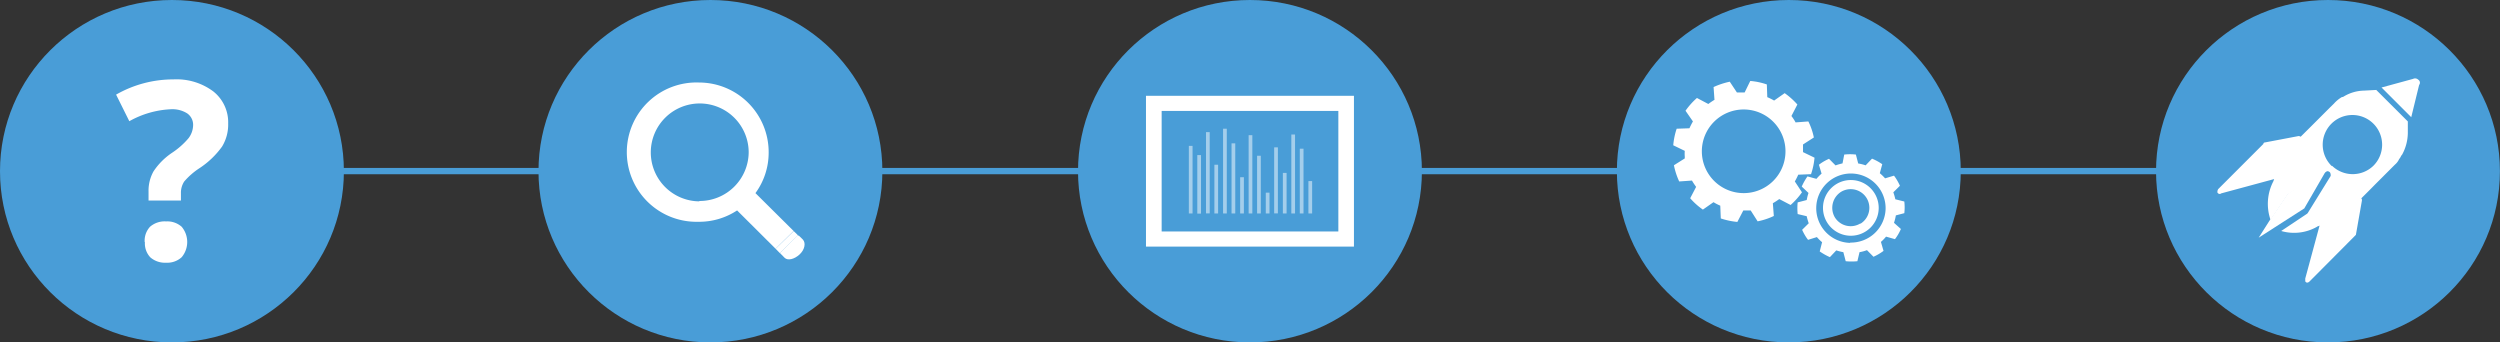 <svg xmlns="http://www.w3.org/2000/svg" viewBox="0 0 336.59 46.1"><rect x="0" y="0" width="336.59" height="46.1" fill="#333333" stroke="none"/><defs><style>.cls-1{fill:#499dd7;}.cls-2{fill:#fff;}.cls-3{opacity:0.5;}</style></defs><title>Element 2</title><g id="Ebene_2" data-name="Ebene 2"><g id="Ebene_1-2" data-name="Ebene 1"><polyline class="cls-1" points="41.67 23.46 291.67 23.46 291.67 22.61 41.67 22.61"/><ellipse class="cls-1" cx="240.84" cy="23.05" rx="23.15" ry="23.05"/><ellipse class="cls-1" cx="168.29" cy="23.05" rx="23.15" ry="23.05"/><ellipse class="cls-1" cx="313.43" cy="23.05" rx="23.15" ry="23.05"/><ellipse class="cls-1" cx="23.15" cy="23.05" rx="23.15" ry="23.05"/><path class="cls-2" d="M180.19,12.9h-25.9V33.2h28V12.9ZM156.4,31.16V14.94h23.79V31.16Z"/><g class="cls-3"><rect class="cls-2" x="160.06" y="19.64" width="0.5" height="9.1"/><rect class="cls-2" x="161.2" y="20.88" width="0.5" height="7.88"/><rect class="cls-2" x="162.37" y="17.79" width="0.5" height="10.94"/><rect class="cls-2" x="163.5" y="22.18" width="0.5" height="6.56"/><rect class="cls-2" x="164.67" y="17.33" width="0.5" height="11.41"/><rect class="cls-2" x="165.81" y="19.3" width="0.5" height="9.44"/><rect class="cls-2" x="166.97" y="23.86" width="0.5" height="4.88"/><rect class="cls-2" x="168.11" y="18.2" width="0.5" height="10.54"/><rect class="cls-2" x="169.25" y="20.97" width="0.5" height="7.77"/><rect class="cls-2" x="170.42" y="25.94" width="0.5" height="2.8"/><rect class="cls-2" x="171.55" y="19.84" width="0.5" height="8.89"/><rect class="cls-2" x="172.72" y="23.28" width="0.5" height="5.46"/><rect class="cls-2" x="173.86" y="18.11" width="0.5" height="10.63"/><rect class="cls-2" x="175" y="20.02" width="0.5" height="8.72"/><rect class="cls-2" x="176.16" y="24.38" width="0.5" height="4.36"/></g><ellipse class="cls-1" cx="95.65" cy="23.05" rx="23.15" ry="23.05"/><path class="cls-2" d="M107.53,31.78l-.1-.11L105,34.06l0,0,.64.65c.42.41,1.3.2,2-.44s.88-1.53.47-2l-.6-.59Z"/><polygon class="cls-2" points="106.86 31.11 104.42 33.49 105 34.08 107.43 31.7 107.38 31.62 107.38 31.62 106.86 31.11"/><path class="cls-2" d="M94.14,11.11A9.38,9.38,0,1,0,94,29.86a9.28,9.28,0,0,0,5.24-1.53l5.18,5.16,2.43-2.39L101.71,26a9.21,9.21,0,0,0,1.78-5.42A9.38,9.38,0,0,0,94.14,11.11Zm0,16a6.59,6.59,0,1,1,6.66-6.55A6.61,6.61,0,0,1,94.17,27.06Z"/><g id="grafik"><path class="cls-2" d="M249.28,24.24a3.75,3.75,0,1,0,3.66,3.82h0A3.75,3.75,0,0,0,249.28,24.24Zm1.2,5.84A2.5,2.5,0,0,1,247,29.2l0,0a2.55,2.55,0,0,1,.87-3.37,2.51,2.51,0,1,1,2.6,4.3Z"/><path class="cls-2" d="M241.65,24.43a9.69,9.69,0,0,0,.46-.91l1.72-.07a9.45,9.45,0,0,0,.47-2.22l-1.55-.75v-.76l0-.27,1.46-.94a8.76,8.76,0,0,0-.74-2.16l-1.72.13a6,6,0,0,0-.56-.86l.8-1.55a10,10,0,0,0-1.71-1.53l-1.42,1a7.89,7.89,0,0,0-.92-.46l-.06-1.71a9,9,0,0,0-2.23-.47l-.76,1.55h-.75l-.29,0L232.89,11a10.51,10.51,0,0,0-2.18.72l.12,1.72A9.59,9.59,0,0,0,230,14l-1.53-.81a9.67,9.67,0,0,0-1.54,1.72l1,1.44a9.94,9.94,0,0,0-.47.92l-1.72.06a9.41,9.41,0,0,0-.46,2.23l1.55.75a4.83,4.83,0,0,0,0,.76v.26l-1.46.92a9.76,9.76,0,0,0,.71,2.18l1.72-.12a8.32,8.32,0,0,0,.56.85l-.8,1.53a9.22,9.22,0,0,0,1.71,1.53l1.43-1a6.53,6.53,0,0,0,.91.47l.07,1.72a10,10,0,0,0,2.23.47l.8-1.54h1l.93,1.46a9.3,9.3,0,0,0,2.18-.72l-.13-1.72a8.46,8.46,0,0,0,.86-.56l1.53.8a10,10,0,0,0,1.53-1.71ZM234.77,26a5.63,5.63,0,1,1,5.62-5.63h0A5.62,5.62,0,0,1,234.77,26Z"/><path class="cls-2" d="M256.39,28.7a6.87,6.87,0,0,0,0-1.57l-1.21-.3a7.75,7.75,0,0,0-.27-.94l.89-.88a7.67,7.67,0,0,0-.36-.7,5.82,5.82,0,0,0-.44-.66l-1.2.36a6.6,6.6,0,0,0-.71-.69l.33-1.21a7.08,7.08,0,0,0-1.38-.75l-.86.9a6.15,6.15,0,0,0-1-.25l-.31-1.2a6.87,6.87,0,0,0-1.57,0L248.07,22a7.26,7.26,0,0,0-.94.27l-.88-.89a7.86,7.86,0,0,0-.71.36,6.75,6.75,0,0,0-.65.44l.36,1.2a5.7,5.7,0,0,0-.69.7l-1.21-.33a8,8,0,0,0-.77,1.37l.91.86a6.29,6.29,0,0,0-.24.95l-1.22.32a8.24,8.24,0,0,0,0,1.57l1.22.29a7.41,7.41,0,0,0,.27.95l-.89.88a7.67,7.67,0,0,0,.36.7,5.7,5.7,0,0,0,.44.65l1.19-.37a5.7,5.7,0,0,0,.7.69L245,33.85a8,8,0,0,0,1.37.77l.86-.91a6.29,6.29,0,0,0,.95.24l.32,1.22a8.24,8.24,0,0,0,1.57,0l.29-1.22a5.16,5.16,0,0,0,1-.27l.88.89a7.67,7.67,0,0,0,.7-.36,7.31,7.31,0,0,0,.65-.43l-.35-1.21a5.81,5.81,0,0,0,.69-.71l1.2.34a6.46,6.46,0,0,0,.8-1.37L255,30a6.45,6.45,0,0,0,.25-1Zm-7.29,4a4.67,4.67,0,1,1,4.77-4.57A4.67,4.67,0,0,1,249.1,32.66Z"/></g><path class="cls-2" d="M20,27V25.8a5.31,5.31,0,0,1,.67-2.73,9,9,0,0,1,2.45-2.47,10.45,10.45,0,0,0,2.27-2A3,3,0,0,0,26,16.89a1.87,1.87,0,0,0-.79-1.62A3.73,3.73,0,0,0,23,14.71a12.54,12.54,0,0,0-5.59,1.61l-1.78-3.58a15.48,15.48,0,0,1,7.73-2.05,8.24,8.24,0,0,1,5.36,1.62,5.3,5.3,0,0,1,2,4.32,5.67,5.67,0,0,1-.82,3.1,11.5,11.5,0,0,1-3.1,2.95,9.6,9.6,0,0,0-2,1.76A2.76,2.76,0,0,0,24.36,26v1Zm-.52,5.59a2.74,2.74,0,0,1,.73-2.07,3,3,0,0,1,2.15-.71,2.91,2.91,0,0,1,2.1.72,3.19,3.19,0,0,1,0,4.1,2.87,2.87,0,0,1-2.09.74,3,3,0,0,1-2.13-.72A2.74,2.74,0,0,1,19.51,32.6Z"/><path class="cls-2" d="M325.57,10.72a.6.6,0,0,0-.68-.1l-4.25,1.16,4,4,1.06-4.34A.48.48,0,0,0,325.57,10.72Z"/><path class="cls-2" d="M311.92,30.55c.1-.1.29-.1.38-.19l-1.93,7.14v.39l.1.1c.1.09.29.09.48-.1L317,31.81l.19-.2L318,27c0-.2,0-.2-.09-.29l1.35-1.35.48-.49,2.32-2.32.38-.38a2.12,2.12,0,0,0,.58-.77c.2-.2.2-.39.39-.58a6.22,6.22,0,0,0,.77-2.9h0V16.35l-4.25-4.24-1.64.09h0a5.49,5.49,0,0,0-2.7.77.47.47,0,0,1-.29.1,4.48,4.48,0,0,0-1.06.87l-.1.1-.39.38-1.64,1.64-1,1-1.36,1.35a.49.49,0,0,0-.29-.09l-4.53.86a.2.2,0,0,0-.2.2l-6.08,6.08a.7.7,0,0,0-.1.48l.1.1a.29.29,0,0,0,.39,0l7.14-1.93-.1.29a6.58,6.58,0,0,0-.38,5.21L308,26.2l.1-.09,5.11-3c.1-.09.29-.09.49.1h0a.77.77,0,0,1,.09.48l-3.09,5-.09.09-3.48,2.32A6.22,6.22,0,0,0,311.92,30.55Zm2-8.21a4,4,0,1,1,5.6,0h0A4,4,0,0,1,314,22.34Z"/><polygon class="cls-2" points="305.51 29.78 304.1 32 306.31 30.58 310.24 28.06 313.27 22.82 308.03 26.05 305.51 29.78"/></g></g></svg>